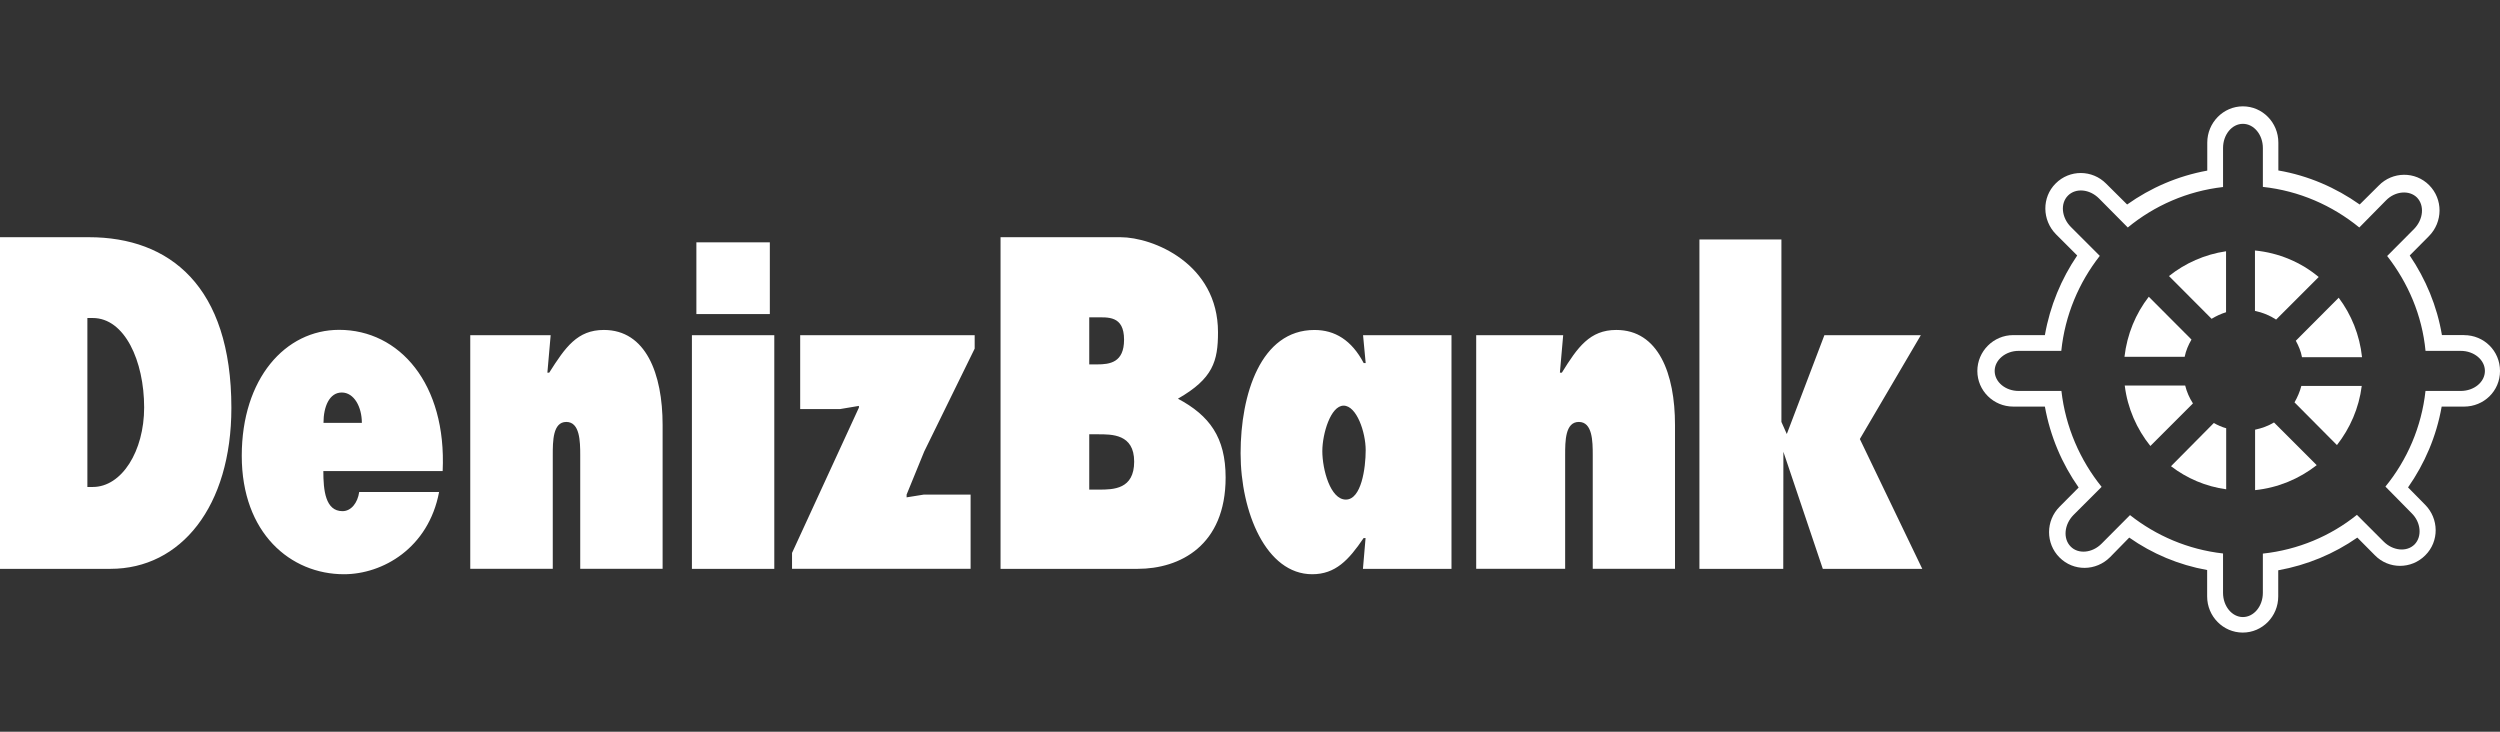 <svg xmlns="http://www.w3.org/2000/svg" id="Layer_1" viewBox="0 0 205 60"><rect x="0" y="0" width="205" height="60" fill="#333333" stroke="none"/><defs><style>      .st0, .st1 {        fill: #fff;      }      .st1 {        fill-rule: evenodd;      }    </style></defs><path class="st1" d="M36.298,38.629c.334-7.165-3.545-11.582-8.49-11.582-4.407,0-7.984,3.986-7.984,10.332s4.008,9.708,8.382,9.708c3.168,0,6.928-2.133,7.8-6.745h-6.551c-.129.905-.668,1.573-1.368,1.573-1.411,0-1.573-1.724-1.573-3.286,0,0,9.783,0,9.783,0ZM26.526,34.675c0-1.336.485-2.489,1.498-2.489s1.648,1.185,1.648,2.489c0,0-3.146,0-3.146,0ZM45.155,27.488h-6.594v19.156h6.766v-9.33c0-1.131,0-2.715,1.11-2.715s1.142,1.584,1.142,2.715v9.33h6.755v-11.798c0-4.213-1.379-7.79-4.816-7.79-2.176,0-3.157,1.411-4.482,3.502h-.151l.269-3.071ZM79.923,28.587v-1.099h-14.308v6.055h3.275l1.541-.259v.14l-5.484,11.916v1.304h14.642v-6.087h-3.836l-1.411.226v-.226l1.444-3.534,4.137-8.436ZM128.18,27.488h-7.132v19.156h7.294v-9.33c0-1.131,0-2.715,1.121-2.715s1.142,1.584,1.142,2.715v9.33h6.745v-11.798c0-4.213-1.358-7.79-4.816-7.79-2.166,0-3.168,1.411-4.461,3.502h-.162s.269-3.071.269-3.071ZM139.353,46.645h6.874l.011-9.6,3.232,9.6h8.156l-5.118-10.645,4.999-8.512h-7.908l-3.081,8.102-.442-.991v-14.965h-6.723v27.011ZM89.318,29.88v-3.857h.485c1.045,0,2.37-.162,2.37,1.832,0,1.875-1.164,2.026-2.219,2.026h-.636ZM82.056,46.645h11.237c3.459,0,7.208-1.907,7.208-7.488,0-3.297-1.325-5.085-3.911-6.464,2.877-1.648,3.286-3.071,3.286-5.452,0-5.635-5.344-7.79-7.994-7.79h-9.837v27.194h.011ZM89.318,35.612h.7c1.153,0,2.984-.032,2.984,2.241s-1.702,2.295-2.887,2.295h-.797v-4.547.011ZM111.771,46.645h7.251v-19.156h-7.251l.215,2.284h-.162c-.991-1.885-2.37-2.715-4.04-2.715-4.407,0-6.055,5.279-6.055,10.106s2.09,9.923,5.872,9.923c1.907,0,2.995-1.164,4.213-2.963h.162l-.215,2.521h.011ZM108.431,36.991c0-1.411.679-3.728,1.745-3.728s1.81,2.176,1.81,3.652-.356,4.051-1.627,4.051-1.929-2.467-1.929-3.986v.011ZM0,46.645h9.061c5.775,0,9.912-5.118,9.912-13.198,0-9.988-5.064-13.996-11.69-13.996H0S0,46.645,0,46.645ZM7.165,26.077h.442c2.618,0,4.213,3.523,4.213,7.337,0,3.577-1.832,6.518-4.213,6.518h-.442v-13.866.011ZM57.103,25.754h6.023v-5.883h-6.023s0,5.883,0,5.883ZM56.737,46.645h6.755v-19.156h-6.755v19.156Z"></path><g><path class="st0" d="M182.547,40.126h.022c-.007,0-.014-.003-.022-.004v.004Z"></path><path class="st0" d="M181.534,34.685l-3.512,3.545c1.287.987,2.842,1.663,4.525,1.892v-5.006c-.356-.097-.69-.248-1.013-.431Z"></path><path class="st0" d="M179.185,31.615h-4.956c.226,1.864.991,3.577,2.101,4.956l3.491-3.491c-.291-.453-.506-.937-.636-1.465Z"></path><path class="st0" d="M179.702,27.844l-3.502-3.512c-1.077,1.39-1.778,3.071-1.993,4.924h4.935c.108-.517.302-.97.56-1.411Z"></path><polygon class="st0" points="177.849 22.629 177.849 22.64 177.855 22.636 177.849 22.629"></polygon><path class="st0" d="M186.641,26.206l3.491-3.491c-1.444-1.207-3.254-1.982-5.236-2.176l.011.011v4.945c.636.129,1.228.377,1.735.711Z"></path><path class="st0" d="M182.536,25.603v-4.999c-1.753.258-3.356.979-4.68,2.032l3.495,3.506c.377-.226.765-.409,1.185-.539Z"></path><path class="st0" d="M202.048,27.478h-1.81c-.399-2.392-1.336-4.601-2.64-6.529l1.573-1.584c1.153-1.164,1.164-3.028.022-4.18-1.142-1.153-3.006-1.131-4.137.032l-1.562,1.552c-1.95-1.379-4.213-2.37-6.669-2.791v-2.284c0-1.648-1.304-2.974-2.909-2.974s-2.92,1.336-2.92,2.974v2.295c-2.424.442-4.644,1.411-6.572,2.78l-1.713-1.702c-1.142-1.164-3.006-1.174-4.148-.022-1.142,1.131-1.121,3.006.032,4.17l1.735,1.735c-1.304,1.918-2.23,4.137-2.65,6.529h-2.597c-1.616,0-2.941,1.325-2.941,2.941s1.325,2.92,2.941,2.92h2.597c.442,2.446,1.401,4.687,2.769,6.637l-1.551,1.562c-1.164,1.153-1.164,3.028-.022,4.17,1.142,1.153,2.995,1.142,4.159-.032l1.562-1.595c1.885,1.325,4.051,2.241,6.389,2.661v2.166c0,1.638,1.314,2.963,2.92,2.963s2.909-1.325,2.909-2.963v-2.144c2.381-.431,4.568-1.347,6.486-2.683l1.433,1.444c1.131,1.164,2.995,1.164,4.137.011,1.153-1.142,1.131-3.006-.022-4.159l-1.39-1.411c1.358-1.939,2.327-4.18,2.758-6.626h1.832c1.627,0,2.952-1.271,2.952-2.92s-1.314-2.941-2.952-2.941ZM201.778,32.057h-2.887c-.323,2.952-1.508,5.667-3.286,7.844l2.144,2.176c.776.754.873,1.918.248,2.564-.646.646-1.789.528-2.553-.248l-2.176-2.176c-2.155,1.735-4.816,2.866-7.714,3.178v3.221c0,1.099-.743,1.982-1.638,1.982s-1.627-.894-1.627-1.982v-3.232c-2.866-.323-5.484-1.455-7.628-3.146l-2.327,2.338c-.765.776-1.918.883-2.543.237-.636-.646-.528-1.799.226-2.575l2.316-2.316c-1.767-2.187-2.963-4.913-3.297-7.865h-3.512c-1.077,0-1.961-.733-1.961-1.638s.894-1.648,1.961-1.648h3.502c.302-2.931,1.444-5.603,3.157-7.79l-2.381-2.381c-.754-.765-.873-1.918-.226-2.564.636-.636,1.767-.539,2.543.237l2.36,2.381c2.176-1.789,4.87-2.984,7.811-3.318v-3.2c0-1.088.722-1.982,1.627-1.982s1.638.894,1.638,1.982v3.189c2.984.323,5.689,1.519,7.908,3.329l2.187-2.219c.754-.776,1.918-.862,2.543-.237.625.646.528,1.789-.237,2.575l-2.209,2.219c1.713,2.198,2.866,4.859,3.146,7.779h2.887c1.099,0,1.982.743,1.982,1.648s-.884,1.638-1.982,1.638Z"></path><polygon class="st0" points="193.663 31.647 193.666 31.647 193.666 31.636 193.663 31.647"></polygon><path class="st0" d="M188.257,27.941c.226.42.42.862.506,1.347h4.924c-.194-1.818-.871-3.485-1.914-4.874l-3.517,3.527Z"></path><path class="st0" d="M184.917,35.235v4.956c1.885-.194,3.62-.927,5.053-2.047l-3.502-3.502c-.463.28-.991.474-1.551.593Z"></path><polygon class="st0" points="191.769 24.407 191.774 24.413 191.78 24.407 191.769 24.407"></polygon><path class="st0" d="M188.149,32.994l3.48,3.502c1.075-1.376,1.806-3.032,2.034-4.848h-4.954c-.118.463-.323.937-.56,1.347Z"></path><polygon class="st0" points="189.97 38.144 189.981 38.155 189.97 38.144 189.97 38.144"></polygon></g></svg>